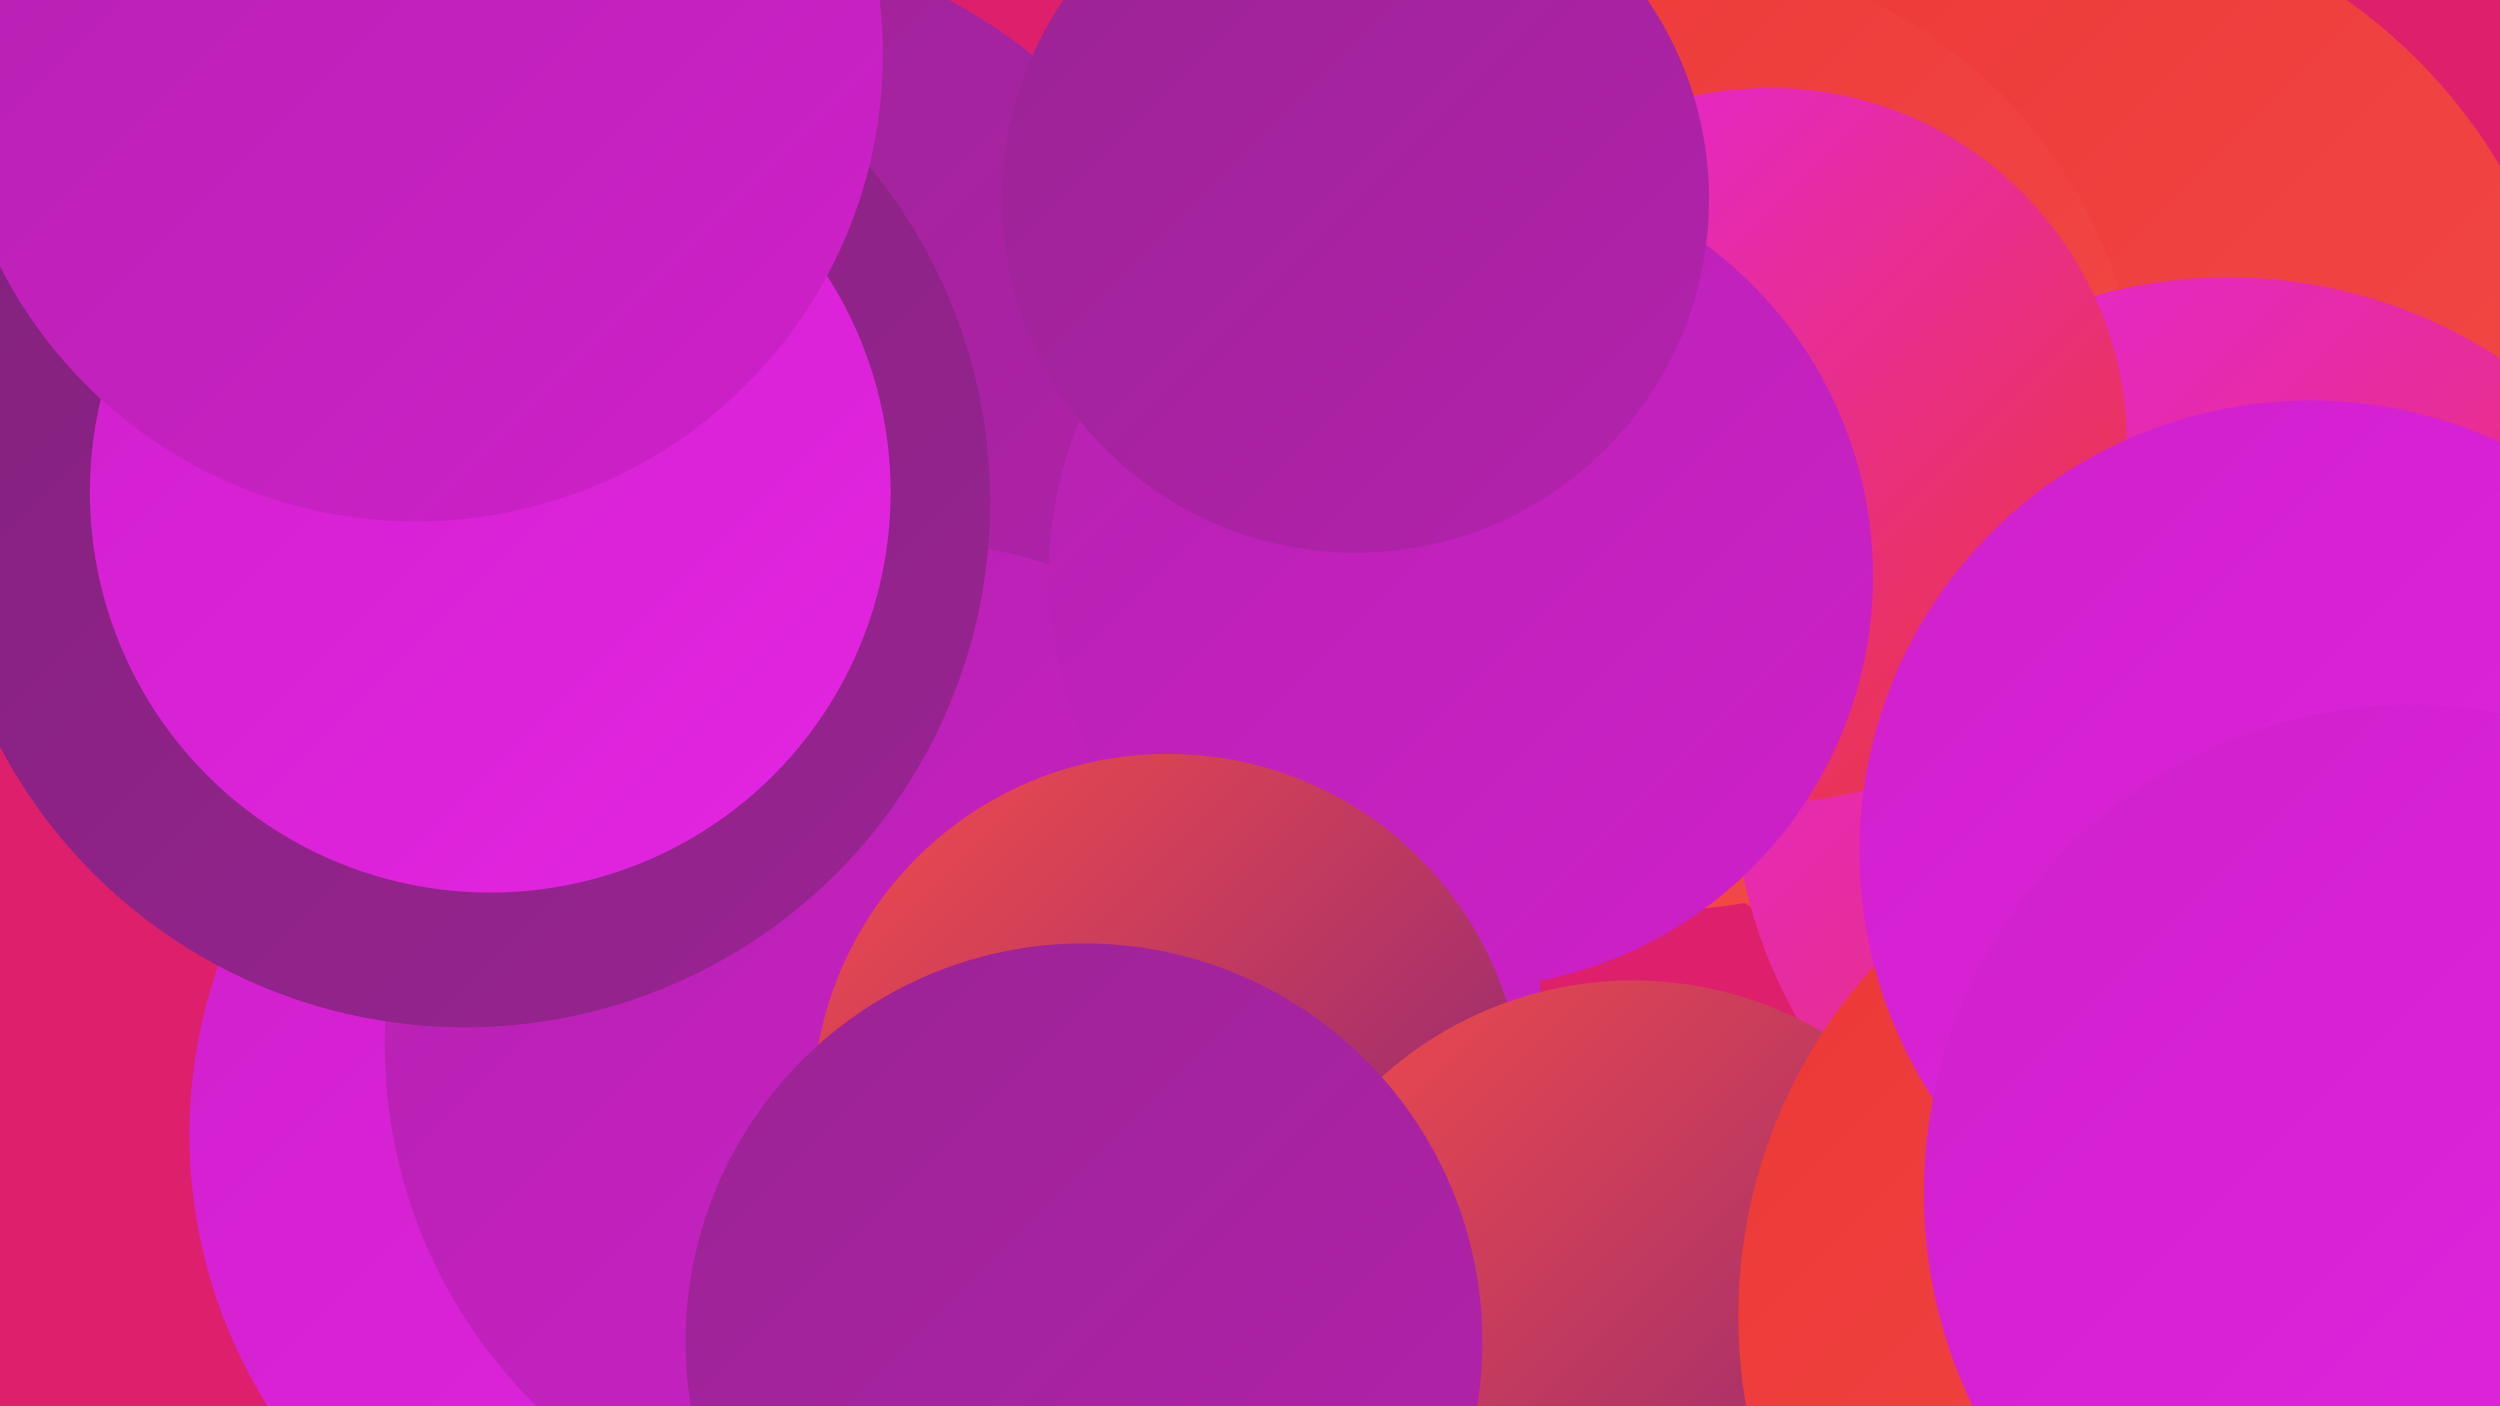<?xml version="1.0" encoding="UTF-8"?><svg width="1280" height="720" xmlns="http://www.w3.org/2000/svg"><defs><linearGradient id="grad0" x1="0%" y1="0%" x2="100%" y2="100%"><stop offset="0%" style="stop-color:#81227b;stop-opacity:1" /><stop offset="100%" style="stop-color:#9a2393;stop-opacity:1" /></linearGradient><linearGradient id="grad1" x1="0%" y1="0%" x2="100%" y2="100%"><stop offset="0%" style="stop-color:#9a2393;stop-opacity:1" /><stop offset="100%" style="stop-color:#b422ae;stop-opacity:1" /></linearGradient><linearGradient id="grad2" x1="0%" y1="0%" x2="100%" y2="100%"><stop offset="0%" style="stop-color:#b422ae;stop-opacity:1" /><stop offset="100%" style="stop-color:#cf20cb;stop-opacity:1" /></linearGradient><linearGradient id="grad3" x1="0%" y1="0%" x2="100%" y2="100%"><stop offset="0%" style="stop-color:#cf20cb;stop-opacity:1" /><stop offset="100%" style="stop-color:#e425e2;stop-opacity:1" /></linearGradient><linearGradient id="grad4" x1="0%" y1="0%" x2="100%" y2="100%"><stop offset="0%" style="stop-color:#e425e2;stop-opacity:1" /><stop offset="100%" style="stop-color:#ec3736;stop-opacity:1" /></linearGradient><linearGradient id="grad5" x1="0%" y1="0%" x2="100%" y2="100%"><stop offset="0%" style="stop-color:#ec3736;stop-opacity:1" /><stop offset="100%" style="stop-color:#f34c49;stop-opacity:1" /></linearGradient><linearGradient id="grad6" x1="0%" y1="0%" x2="100%" y2="100%"><stop offset="0%" style="stop-color:#f34c49;stop-opacity:1" /><stop offset="100%" style="stop-color:#81227b;stop-opacity:1" /></linearGradient></defs><rect width="1280" height="720" fill="#de1f6b" /><circle cx="1041" cy="227" r="278" fill="url(#grad5)" /><circle cx="851" cy="221" r="245" fill="url(#grad5)" /><circle cx="585" cy="520" r="204" fill="url(#grad2)" /><circle cx="208" cy="243" r="181" fill="url(#grad4)" /><circle cx="358" cy="581" r="261" fill="url(#grad3)" /><circle cx="361" cy="236" r="267" fill="url(#grad1)" /><circle cx="1141" cy="396" r="254" fill="url(#grad4)" /><circle cx="906" cy="228" r="183" fill="url(#grad4)" /><circle cx="456" cy="535" r="259" fill="url(#grad2)" /><circle cx="748" cy="295" r="211" fill="url(#grad2)" /><circle cx="598" cy="568" r="182" fill="url(#grad6)" /><circle cx="836" cy="694" r="192" fill="url(#grad6)" /><circle cx="1156" cy="674" r="266" fill="url(#grad5)" /><circle cx="1183" cy="436" r="231" fill="url(#grad3)" /><circle cx="1235" cy="611" r="250" fill="url(#grad3)" /><circle cx="238" cy="257" r="269" fill="url(#grad0)" /><circle cx="694" cy="102" r="181" fill="url(#grad1)" /><circle cx="251" cy="252" r="205" fill="url(#grad3)" /><circle cx="213" cy="28" r="239" fill="url(#grad2)" /><circle cx="555" cy="687" r="204" fill="url(#grad1)" /></svg>
